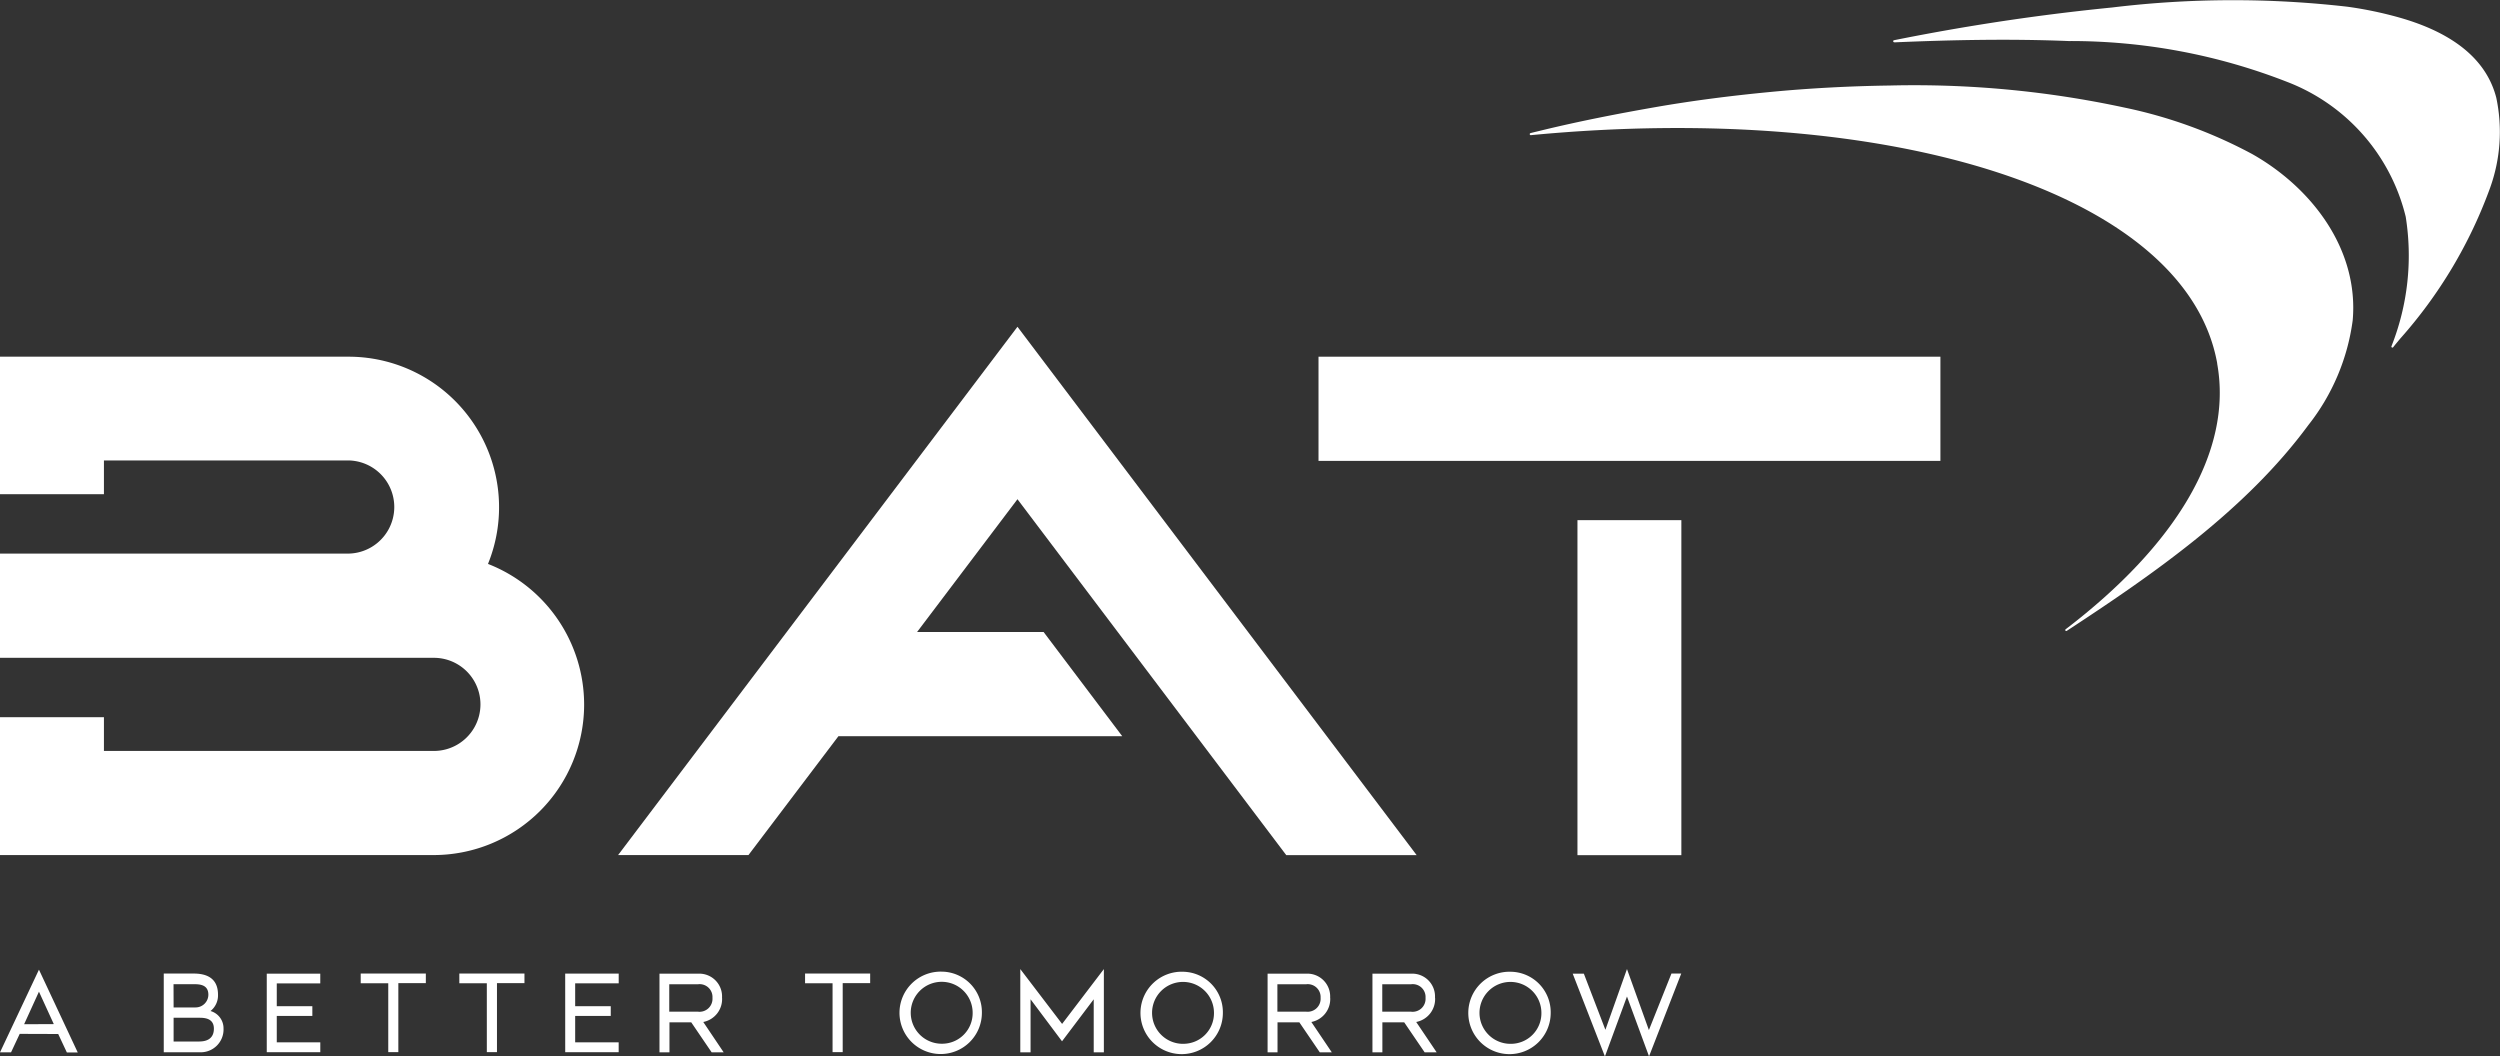 <svg id="image-logo-bat" xmlns="http://www.w3.org/2000/svg" xmlns:xlink="http://www.w3.org/1999/xlink" width="94.654" height="40" viewBox="0 0 94.654 40">
  <rect x="0" y="0" width="94.654" height="40" fill="#333333" stroke="none"/>
  <defs>
    <clipPath id="clip-path">
      <rect id="Rectangle_1959" data-name="Rectangle 1959" width="94.654" height="40" fill="none"/>
    </clipPath>
  </defs>
  <g id="Group_4163" data-name="Group 4163" transform="translate(0 0)" clip-path="url(#clip-path)">
    <path id="Path_6599" data-name="Path 6599" d="M27.337,97.3a.862.862,0,0,0-.868-.915h-1.5v2.98h.378V98.227h.824l.774,1.138H27.4l-.773-1.15a.884.884,0,0,0,.712-.915m-2,.524V96.787h1.085a.486.486,0,0,1,.551.514.491.491,0,0,1-.551.524Zm-3.94-1.44h2.026v.368H21.777v.865h1.347v.368H21.777v1h1.647v.374H21.4ZM0,99.365H.418l.328-.7,1.458.005.328.7h.412L1.475,96.234ZM.913,98.3l.562-1.233.562,1.228ZM10.1,96.385h2.026v.368H10.479v.865h1.347v.368H10.479v1h1.648v.374H10.1v-2.98ZM7.97,97.8a.753.753,0,0,0,.284-.619c0-.686-.518-.8-.924-.8H6.2v2.98H7.563a.863.863,0,0,0,.9-.9A.678.678,0,0,0,7.97,97.8m-1.4-1.016h.752c.222,0,.567.006.567.4a.484.484,0,0,1-.484.48H6.573Zm.979,2.171H6.573v-.9h.99c.239,0,.535.05.535.413,0,.408-.312.485-.546.485m9.839-2.572h2.466v.363H18.816v2.612h-.384V96.748H17.391Zm13.09,0h2.465v.363H31.906v2.612h-.384V96.748H30.481Zm-16.824,0h2.466v.363H15.082v2.612H14.7V96.748H13.657Zm49.627,0h.371l-1.22,3.136L61.6,97.25l-.835,2.271-1.22-3.136h.422l.816,2.126.817-2.3.83,2.31Zm-27.621-.072a1.56,1.56,0,1,0,1.513,1.562,1.534,1.534,0,0,0-1.513-1.562m0,2.729a1.172,1.172,0,1,1,1.163-1.172,1.157,1.157,0,0,1-1.163,1.172M57.2,96.313a1.56,1.56,0,1,0,1.512,1.562A1.533,1.533,0,0,0,57.2,96.313m0,2.729a1.172,1.172,0,1,1,1.16-1.172,1.157,1.157,0,0,1-1.16,1.172m-16.987-.754,1.581-2.076v3.153h-.384V97.356l-1.2,1.59-1.191-1.59v2.009h-.389V96.212ZM44.8,96.313A1.56,1.56,0,1,0,46.3,97.875,1.534,1.534,0,0,0,44.8,96.313m0,2.729a1.172,1.172,0,1,1,1.163-1.172A1.157,1.157,0,0,1,44.8,99.041M50.361,97.3a.863.863,0,0,0-.868-.915h-1.5v2.98h.376V98.227h.826l.775,1.138h.455l-.775-1.15a.885.885,0,0,0,.714-.915m-2,.524V96.787h1.086A.487.487,0,0,1,50,97.3a.492.492,0,0,1-.552.524Zm5.967-.524a.863.863,0,0,0-.868-.915h-1.5v2.98h.376V98.227h.826l.775,1.138h.455l-.775-1.15a.885.885,0,0,0,.715-.915m-2,.524V96.787h1.086a.485.485,0,0,1,.552.514.49.49,0,0,1-.552.524Z" transform="translate(0 -59.521)" fill="#fff"/>
    <path id="Path_6600" data-name="Path 6600" d="M177.9,19.009c.608,3.354-1.606,6.908-5.735,10.061a.037.037,0,1,0,.042.061c3.3-2.16,6.779-4.576,9.141-7.784a8.132,8.132,0,0,0,1.684-3.973c.236-2.7-1.564-5.033-3.814-6.3A17.9,17.9,0,0,0,174.4,9.321a37.781,37.781,0,0,0-8.895-.837c-1.512.022-3.025.1-4.533.245-1.461.14-2.914.324-4.352.575s-2.858.53-4.264.87c-.153.039-.306.072-.455.112a.04.04,0,0,0,.009.078c13.678-1.306,24.837,2.2,25.993,8.643" transform="translate(-93.955 -5.246)" fill="#fff"/>
    <path id="Path_6601" data-name="Path 6601" d="M188,1.6a.039.039,0,0,1-.009-.078q1.573-.317,3.169-.575,2.533-.41,5.09-.664a38.035,38.035,0,0,1,8.908-.028,14.573,14.573,0,0,1,1.953.407c1.6.452,3.239,1.317,3.68,3.041a6.256,6.256,0,0,1-.237,3.415,17.63,17.63,0,0,1-3.406,5.709c-.088.106-.177.212-.26.318a.038.038,0,0,1-.065-.039,9.325,9.325,0,0,0,.538-4.9,7.321,7.321,0,0,0-4.491-5.106,22.5,22.5,0,0,0-8.278-1.546c-2.195-.089-4.4-.045-6.593.05" transform="translate(-116.277 0)" fill="#fff"/>
    <path id="Path_6602" data-name="Path 6602" d="M22.116,48.583a5.7,5.7,0,0,1-5.688,5.7H0V49.063H3.935v1.278H16.428a1.763,1.763,0,0,0,0-3.526H0V42.869H13.206a1.764,1.764,0,0,0,0-3.527H3.935v1.278H0V35.414H13.206a5.7,5.7,0,0,1,5.27,7.846,5.718,5.718,0,0,1,3.64,5.324" transform="translate(0 -21.909)" fill="#fff"/>
    <rect id="Rectangle_1957" data-name="Rectangle 1957" width="23.546" height="3.945" transform="translate(49.921 13.505)" fill="#fff"/>
    <rect id="Rectangle_1958" data-name="Rectangle 1958" width="3.934" height="12.684" transform="translate(59.725 19.694)" fill="#fff"/>
    <path id="Path_6603" data-name="Path 6603" d="M77.476,44l2.977,3.945H69.707l-3.406,4.5H61.365L76.486,32.443,91.6,52.448H86.663L76.486,38.972,72.685,44Z" transform="translate(-37.963 -20.071)" fill="#fff"/>
  </g>
</svg>
